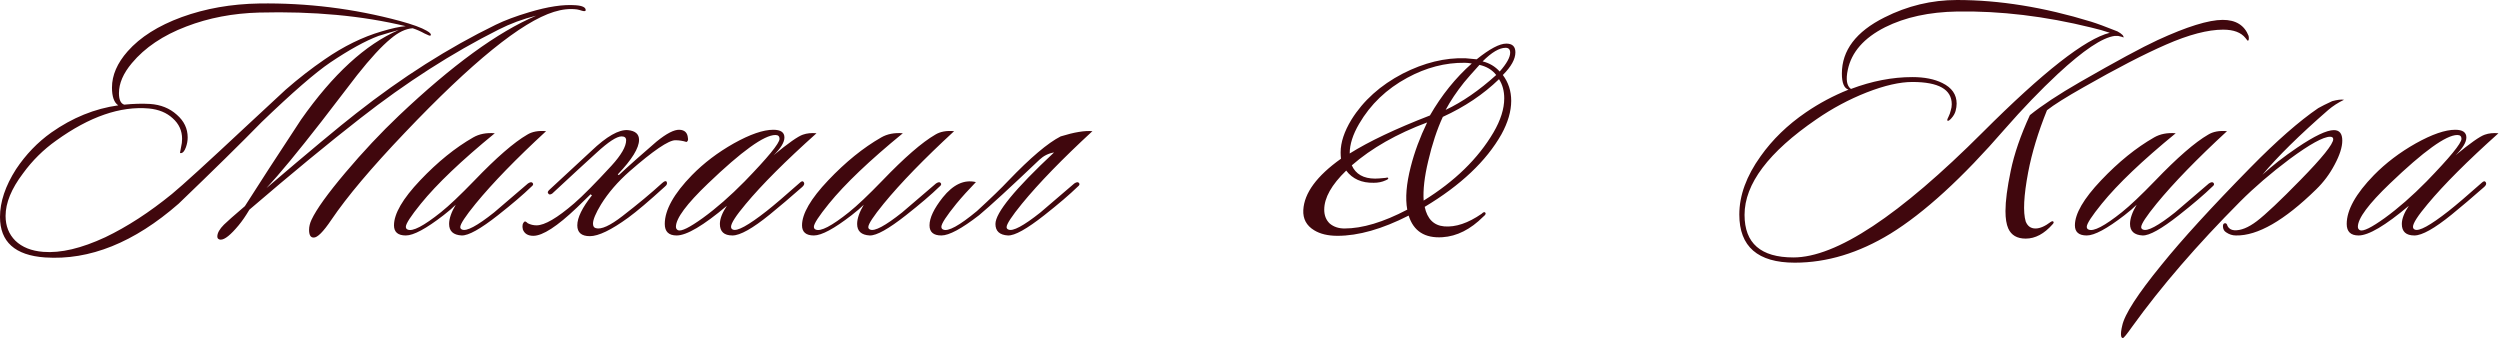 <?xml version="1.0" encoding="UTF-8"?> <svg xmlns="http://www.w3.org/2000/svg" width="215" height="30" viewBox="0 0 215 30" fill="none"><path d="M50.34 0.93C50.28 0.97 50.19 0.97 50.07 0.93C49.89 0.87 49.74 0.83 49.62 0.81C49 0.73 48.34 0.8 47.64 1.02C44.86 1.88 40.58 5.35 34.8 11.43C31.94 14.43 29.84 16.92 28.5 18.9C27.8 19.94 27.29 20.45 26.97 20.43C26.71 20.43 26.58 20.21 26.58 19.77C26.58 19.49 26.65 19.2 26.79 18.9C27.21 18 28.18 16.65 29.7 14.85C31.22 13.05 32.76 11.41 34.32 9.93C38.88 5.61 42.81 2.75 46.11 1.35C44.97 1.63 43.89 2.03 42.87 2.55C38.89 4.55 34.93 7.09 30.99 10.17C28.27 12.29 25.09 14.91 21.45 18.03C21.13 18.57 20.82 19.02 20.52 19.38C19.84 20.2 19.33 20.61 18.99 20.61C18.93 20.61 18.88 20.6 18.84 20.58C18.74 20.54 18.69 20.46 18.69 20.34C18.69 20.04 18.88 19.7 19.26 19.32C19.5 19.08 20.1 18.55 21.06 17.73C22.2 15.93 23.81 13.45 25.89 10.29C28.63 6.39 31.43 3.82 34.29 2.58C33.91 2.68 33.33 2.85 32.55 3.09C31.43 3.51 30.05 4.27 28.41 5.37C27.11 6.25 25.14 7.96 22.5 10.5C20.74 12.3 18.36 14.64 15.36 17.52C11.54 20.86 7.71 22.4 3.87 22.14C1.29 21.96 -1.51526e-06 20.8 -1.51526e-06 18.66C-1.51526e-06 17.36 0.46 15.99 1.38 14.55C2.22 13.29 3.23 12.24 4.41 11.4C6.23 10.12 8.15 9.34 10.17 9.06C9.81 8.82 9.63 8.31 9.63 7.53C9.63 6.47 10.08 5.43 10.98 4.41C12.06 3.19 13.61 2.21 15.63 1.47C17.67 0.73 19.89 0.34 22.29 0.3C26.41 0.24 30.44 0.74 34.38 1.8C35.48 2.1 36.25 2.38 36.69 2.64C37.01 2.82 37.12 2.96 37.02 3.06C37 3.1 36.83 3.04 36.51 2.88C36.19 2.7 35.85 2.55 35.49 2.43C34.89 2.47 34.26 2.77 33.6 3.33C32.82 3.97 31.86 5.01 30.72 6.45C29.7 7.79 28.67 9.13 27.63 10.47C25.59 13.09 24.02 14.99 22.92 16.17C26.62 13.01 29.19 10.87 30.63 9.75C34.57 6.65 38.57 4.11 42.63 2.13C43.41 1.75 44.37 1.39 45.51 1.05C47.11 0.57 48.44 0.37 49.5 0.45C50.08 0.49 50.37 0.63 50.37 0.87C50.37 0.91 50.36 0.93 50.34 0.93ZM34.89 2.25C31.15 1.35 26.95 0.96 22.29 1.08C20.03 1.14 17.94 1.54 16.02 2.28C14.02 3.04 12.46 4.09 11.34 5.43C10.6 6.31 10.23 7.17 10.23 8.01C10.23 8.57 10.38 8.9 10.68 9C11.48 8.92 12.22 8.9 12.9 8.94C13.82 9 14.59 9.31 15.21 9.87C15.83 10.41 16.14 11.06 16.14 11.82C16.14 12.1 16.09 12.38 15.99 12.66C15.87 13 15.72 13.17 15.54 13.17C15.52 13.17 15.5 13.16 15.48 13.14L15.57 12.66C15.63 12.42 15.66 12.18 15.66 11.94C15.66 11.24 15.39 10.65 14.85 10.17C14.33 9.69 13.65 9.41 12.81 9.33C10.35 9.11 7.69 10.03 4.83 12.09C3.73 12.87 2.78 13.81 1.98 14.91C0.98 16.23 0.48 17.45 0.48 18.57C0.48 19.43 0.76 20.14 1.32 20.7C1.9 21.26 2.7 21.58 3.72 21.66C5.22 21.78 7 21.36 9.06 20.4C10.94 19.5 12.85 18.26 14.79 16.68C15.69 15.94 17.84 13.98 21.24 10.8C23.06 9.1 24.17 8.07 24.57 7.71C25.67 6.75 26.79 5.88 27.93 5.1C29.55 3.98 31.18 3.18 32.82 2.7C33.68 2.44 34.37 2.29 34.89 2.25ZM46.963 11.28C44.383 13.66 42.363 15.74 40.903 17.52C40.023 18.6 39.583 19.27 39.583 19.53C39.583 19.63 39.633 19.7 39.733 19.74C40.113 19.92 41.033 19.43 42.493 18.27C42.533 18.23 43.503 17.4 45.403 15.78C45.583 15.66 45.713 15.64 45.793 15.72C45.893 15.82 45.863 15.93 45.703 16.05C45.003 16.73 44.043 17.55 42.823 18.51C41.323 19.69 40.283 20.27 39.703 20.25C38.983 20.21 38.623 19.88 38.623 19.26C38.623 18.8 38.813 18.25 39.193 17.61C38.933 17.87 38.583 18.17 38.143 18.51C36.643 19.67 35.563 20.25 34.903 20.25C34.223 20.25 33.883 19.96 33.883 19.38C33.883 18.38 34.633 17.09 36.133 15.51C37.633 13.93 39.153 12.7 40.693 11.82C41.213 11.52 41.833 11.4 42.553 11.46C39.693 13.8 37.573 15.82 36.193 17.52C35.333 18.58 34.903 19.24 34.903 19.5C34.903 19.62 34.953 19.7 35.053 19.74C35.473 19.94 36.433 19.44 37.933 18.24C38.633 17.68 39.583 16.78 40.783 15.54C42.683 13.56 44.203 12.24 45.343 11.58C45.763 11.32 46.303 11.22 46.963 11.28ZM59.158 11.85C59.198 12.03 59.158 12.15 59.038 12.21C58.718 12.11 58.398 12.06 58.078 12.06C57.498 12.06 56.188 12.95 54.148 14.73C53.128 15.63 52.308 16.58 51.688 17.58C51.228 18.34 50.998 18.89 50.998 19.23C50.998 19.45 51.078 19.58 51.238 19.62C51.698 19.76 52.468 19.41 53.548 18.57C54.868 17.55 55.998 16.61 56.938 15.75C57.138 15.57 57.268 15.53 57.328 15.63C57.408 15.77 57.358 15.91 57.178 16.05C55.818 17.29 54.768 18.18 54.028 18.72C52.568 19.78 51.468 20.31 50.728 20.31C50.008 20.31 49.648 20 49.648 19.38C49.648 18.72 50.068 17.86 50.908 16.8L50.788 16.71C50.408 17.09 50.018 17.47 49.618 17.85C47.918 19.47 46.668 20.28 45.868 20.28C45.408 20.28 45.108 20.1 44.968 19.74C44.888 19.42 44.938 19.19 45.118 19.05C45.178 19.03 45.268 19.08 45.388 19.2C45.628 19.32 45.878 19.38 46.138 19.38C46.838 19.38 47.918 18.75 49.378 17.49C50.118 16.85 51.188 15.77 52.588 14.25C53.428 13.33 53.848 12.6 53.848 12.06C53.848 11.84 53.718 11.73 53.458 11.73C53.038 11.73 52.318 12.2 51.298 13.14C50.458 13.9 49.188 15.07 47.488 16.65C47.328 16.75 47.218 16.75 47.158 16.65C47.078 16.57 47.098 16.47 47.218 16.35L50.848 12.99C52.168 11.73 53.218 11.13 53.998 11.19C54.638 11.25 54.958 11.53 54.958 12.03C54.958 12.73 54.348 13.72 53.128 15L53.218 15.06C53.558 14.74 54.088 14.26 54.808 13.62C55.348 13.14 55.898 12.66 56.458 12.18C57.318 11.48 57.978 11.14 58.438 11.16C58.878 11.18 59.118 11.41 59.158 11.85ZM70.22 11.46C67.56 13.84 65.53 15.87 64.13 17.55C63.29 18.55 62.87 19.2 62.87 19.5C62.87 19.62 62.92 19.7 63.02 19.74C63.38 19.92 64.35 19.39 65.93 18.15C66.59 17.63 67.54 16.82 68.78 15.72C68.94 15.56 69.06 15.55 69.14 15.69C69.2 15.81 69.15 15.94 68.99 16.08C67.99 16.96 67.06 17.75 66.2 18.45C64.72 19.65 63.65 20.25 62.99 20.25C62.27 20.25 61.91 19.92 61.91 19.26C61.91 18.82 62.11 18.3 62.51 17.7C60.49 19.4 59.05 20.25 58.19 20.25C57.51 20.25 57.17 19.92 57.17 19.26C57.17 18.06 57.95 16.66 59.51 15.06C60.53 14.02 61.73 13.11 63.11 12.33C64.51 11.55 65.64 11.16 66.5 11.16C67.14 11.16 67.46 11.38 67.46 11.82C67.46 12.24 67.15 12.75 66.53 13.35C67.79 12.31 68.63 11.72 69.05 11.58C69.39 11.46 69.78 11.42 70.22 11.46ZM66.68 11.61C65.72 11.61 63.79 13 60.89 15.78C59.05 17.54 58.13 18.78 58.13 19.5C58.13 19.64 58.19 19.74 58.31 19.8C58.59 19.92 59.3 19.57 60.44 18.75C61.6 17.91 62.8 16.86 64.04 15.6C66.04 13.54 67.04 12.32 67.04 11.94C67.04 11.72 66.92 11.61 66.68 11.61ZM82.054 11.28C79.474 13.66 77.454 15.74 75.994 17.52C75.114 18.6 74.674 19.27 74.674 19.53C74.674 19.63 74.724 19.7 74.824 19.74C75.204 19.92 76.124 19.43 77.584 18.27C77.624 18.23 78.594 17.4 80.494 15.78C80.674 15.66 80.804 15.64 80.884 15.72C80.984 15.82 80.954 15.93 80.794 16.05C80.094 16.73 79.134 17.55 77.914 18.51C76.414 19.69 75.374 20.27 74.794 20.25C74.074 20.21 73.714 19.88 73.714 19.26C73.714 18.8 73.904 18.25 74.284 17.61C74.024 17.87 73.674 18.17 73.234 18.51C71.734 19.67 70.654 20.25 69.994 20.25C69.314 20.25 68.974 19.96 68.974 19.38C68.974 18.38 69.724 17.09 71.224 15.51C72.724 13.93 74.244 12.7 75.784 11.82C76.304 11.52 76.924 11.4 77.644 11.46C74.784 13.8 72.664 15.82 71.284 17.52C70.424 18.58 69.994 19.24 69.994 19.5C69.994 19.62 70.044 19.7 70.144 19.74C70.564 19.94 71.524 19.44 73.024 18.24C73.724 17.68 74.674 16.78 75.874 15.54C77.774 13.56 79.294 12.24 80.434 11.58C80.854 11.32 81.394 11.22 82.054 11.28ZM83.928 15.66C83.288 16.32 82.728 16.94 82.248 17.52C81.388 18.58 80.958 19.24 80.958 19.5C80.958 19.62 81.008 19.7 81.108 19.74C81.528 19.94 82.498 19.41 84.018 18.15C85.238 17.03 86.138 16.16 86.718 15.54C88.618 13.56 90.118 12.29 91.218 11.73C92.378 11.37 93.288 11.22 93.948 11.28C91.368 13.66 89.348 15.74 87.888 17.52C87.008 18.6 86.568 19.27 86.568 19.53C86.568 19.63 86.618 19.7 86.718 19.74C87.098 19.92 88.018 19.43 89.478 18.27C89.518 18.23 90.488 17.4 92.388 15.78C92.568 15.66 92.698 15.64 92.778 15.72C92.878 15.82 92.848 15.93 92.688 16.05C91.988 16.73 91.028 17.55 89.808 18.51C88.308 19.69 87.268 20.27 86.688 20.25C85.968 20.21 85.608 19.88 85.608 19.26C85.608 18.3 87.288 16.25 90.648 13.11C90.168 13.19 89.748 13.4 89.388 13.74C86.888 16.12 85.158 17.71 84.198 18.51C82.698 19.67 81.618 20.25 80.958 20.25C80.278 20.25 79.938 19.96 79.938 19.38C79.938 18.74 80.318 17.94 81.078 16.98C81.978 15.86 82.928 15.42 83.928 15.66ZM130.324 4.5C130.324 5.08 129.964 5.73 129.244 6.45C129.724 7.09 129.964 7.83 129.964 8.67C129.964 9.57 129.684 10.53 129.124 11.55C127.824 13.85 125.624 15.93 122.524 17.79C122.744 18.83 123.304 19.39 124.204 19.47C125.184 19.55 126.254 19.19 127.414 18.39C127.574 18.23 127.684 18.2 127.744 18.3C127.804 18.38 127.744 18.49 127.564 18.63C126.464 19.73 125.294 20.32 124.054 20.4C122.534 20.5 121.564 19.88 121.144 18.54C118.864 19.7 116.824 20.28 115.024 20.28C114.204 20.28 113.534 20.12 113.014 19.8C112.354 19.4 112.044 18.82 112.084 18.06C112.164 16.6 113.244 15.13 115.324 13.65C115.304 13.47 115.294 13.29 115.294 13.11C115.294 12.25 115.604 11.31 116.224 10.29C117.244 8.65 118.714 7.33 120.634 6.33C122.474 5.39 124.274 4.95 126.034 5.01C126.094 5.01 126.414 5.04 126.994 5.1C128.114 4.2 128.964 3.75 129.544 3.75C130.064 3.75 130.324 4 130.324 4.5ZM129.484 4.11C128.944 4.11 128.284 4.5 127.504 5.28C128.084 5.42 128.574 5.71 128.974 6.15C129.574 5.47 129.874 4.93 129.874 4.53C129.874 4.25 129.744 4.11 129.484 4.11ZM128.674 6.45C128.334 6.01 127.854 5.72 127.234 5.58C126.634 6.24 126.194 6.74 125.914 7.08C125.274 7.88 124.744 8.67 124.324 9.45C125.764 8.77 127.214 7.77 128.674 6.45ZM128.914 6.81C127.574 8.11 125.964 9.19 124.084 10.05C123.584 11.13 123.164 12.4 122.824 13.86C122.504 15.2 122.374 16.33 122.434 17.25C125.114 15.59 127.114 13.64 128.434 11.4C129.054 10.34 129.364 9.36 129.364 8.46C129.364 7.82 129.214 7.27 128.914 6.81ZM126.574 5.46C126.334 5.42 126.134 5.4 125.974 5.4C124.294 5.38 122.644 5.81 121.024 6.69C119.244 7.65 117.864 8.97 116.884 10.65C116.344 11.57 116.074 12.42 116.074 13.2C117.734 12.16 120.034 11.07 122.974 9.93C123.974 8.19 125.174 6.7 126.574 5.46ZM122.734 10.53C120.114 11.51 117.954 12.74 116.254 14.22C116.594 14.98 117.264 15.36 118.264 15.36C118.444 15.36 118.734 15.34 119.134 15.3C119.274 15.26 119.354 15.26 119.374 15.3C119.434 15.36 119.364 15.43 119.164 15.51C118.864 15.65 118.524 15.72 118.144 15.72C117.104 15.74 116.314 15.39 115.774 14.67C114.514 15.89 113.884 17.01 113.884 18.03C113.884 18.53 114.044 18.93 114.364 19.23C114.704 19.51 115.124 19.65 115.624 19.65C117.164 19.65 118.964 19.11 121.024 18.03C120.844 17.05 120.944 15.82 121.324 14.34C121.644 13.08 122.114 11.81 122.734 10.53ZM193.381 3.09C193.421 3.33 193.401 3.47 193.321 3.51C193.301 3.51 193.231 3.43 193.111 3.27C192.731 2.79 192.091 2.55 191.191 2.55C189.871 2.55 188.231 2.98 186.271 3.84C184.391 4.66 182.031 5.88 179.191 7.5C177.671 8.36 176.621 9.02 176.041 9.48C175.281 11.36 174.741 13.14 174.421 14.82C174.041 16.84 173.971 18.25 174.211 19.05C174.371 19.45 174.651 19.65 175.051 19.65C175.431 19.65 175.871 19.46 176.371 19.08C176.471 19.02 176.541 19.01 176.581 19.05C176.641 19.11 176.621 19.19 176.521 19.29C175.801 20.11 175.031 20.52 174.211 20.52C173.471 20.52 172.971 20.23 172.711 19.65C172.551 19.29 172.471 18.79 172.471 18.15C172.471 17.29 172.621 16.14 172.921 14.7C173.221 13.24 173.771 11.64 174.571 9.9C175.611 9.06 177.051 8.11 178.891 7.05C181.991 5.27 184.211 4.07 185.551 3.45C188.071 2.29 189.941 1.71 191.161 1.71C192.281 1.71 193.021 2.17 193.381 3.09ZM182.611 3.24C182.611 3.2 182.461 3.15 182.161 3.09H181.861C180.801 3.23 179.171 4.32 176.971 6.36C175.471 7.76 173.951 9.34 172.411 11.1C168.771 15.3 165.491 18.3 162.571 20.1C159.851 21.76 157.111 22.59 154.351 22.59C151.171 22.59 149.581 21.21 149.581 18.45C149.581 16.81 150.191 15.14 151.411 13.44C152.431 12 153.731 10.74 155.311 9.66C156.451 8.88 157.671 8.23 158.971 7.71C158.591 7.59 158.401 7.13 158.401 6.33C158.401 4.33 159.621 2.72 162.061 1.5C164.041 0.5 166.121 -2.32458e-05 168.301 -2.32458e-05C171.941 -2.32458e-05 175.781 0.62 179.821 1.86C180.341 2.02 181.101 2.3 182.101 2.7C182.501 2.92 182.671 3.1 182.611 3.24ZM181.441 2.82C180.981 2.66 180.451 2.51 179.851 2.37C175.871 1.39 172.031 0.93 168.331 0.99C165.911 1.03 163.841 1.48 162.121 2.34C160.301 3.26 159.231 4.48 158.911 6C158.731 6.84 158.821 7.39 159.181 7.65C160.981 6.97 162.741 6.63 164.461 6.63C165.501 6.63 166.361 6.8 167.041 7.14C167.861 7.54 168.271 8.13 168.271 8.91C168.271 9.11 168.241 9.32 168.181 9.54C168.121 9.76 168.001 9.97 167.821 10.17C167.661 10.35 167.551 10.42 167.491 10.38C167.471 10.36 167.461 10.34 167.461 10.32C167.461 10.28 167.501 10.18 167.581 10.02C167.661 9.86 167.721 9.69 167.761 9.51C167.821 9.33 167.851 9.15 167.851 8.97C167.851 7.69 166.721 7.05 164.461 7.05C163.381 7.05 162.071 7.35 160.531 7.95C159.011 8.55 157.571 9.32 156.211 10.26C152.091 13.08 150.031 15.82 150.031 18.48C150.031 20.92 151.431 22.14 154.231 22.14C157.911 22.14 163.341 18.55 170.521 11.37C175.701 6.19 179.341 3.34 181.441 2.82ZM191.522 11.28C188.942 13.66 186.922 15.74 185.462 17.52C184.582 18.6 184.142 19.27 184.142 19.53C184.142 19.63 184.192 19.7 184.292 19.74C184.672 19.92 185.592 19.43 187.052 18.27C187.092 18.23 188.062 17.4 189.962 15.78C190.142 15.66 190.272 15.64 190.352 15.72C190.452 15.82 190.422 15.93 190.262 16.05C189.562 16.73 188.602 17.55 187.382 18.51C185.882 19.69 184.842 20.27 184.262 20.25C183.542 20.21 183.182 19.88 183.182 19.26C183.182 18.8 183.372 18.25 183.752 17.61C183.492 17.87 183.142 18.17 182.702 18.51C181.202 19.67 180.122 20.25 179.462 20.25C178.782 20.25 178.442 19.96 178.442 19.38C178.442 18.38 179.192 17.09 180.692 15.51C182.192 13.93 183.712 12.7 185.252 11.82C185.772 11.52 186.392 11.4 187.112 11.46C184.252 13.8 182.132 15.82 180.752 17.52C179.892 18.58 179.462 19.24 179.462 19.5C179.462 19.62 179.512 19.7 179.612 19.74C180.032 19.94 180.992 19.44 182.492 18.24C183.192 17.68 184.142 16.78 185.342 15.54C187.242 13.56 188.762 12.24 189.902 11.58C190.322 11.32 190.862 11.22 191.522 11.28ZM201.587 8.58C201.087 8.82 200.637 9.11 200.237 9.45C197.757 11.61 195.867 13.47 194.567 15.03C195.387 14.27 196.387 13.49 197.567 12.69C199.047 11.69 200.097 11.19 200.717 11.19C201.197 11.19 201.437 11.49 201.437 12.09C201.437 12.65 201.217 13.34 200.777 14.16C200.357 14.96 199.827 15.67 199.187 16.29C196.447 18.97 194.147 20.29 192.287 20.25C191.987 20.25 191.707 20.16 191.447 19.98C191.287 19.88 191.197 19.73 191.177 19.53C191.157 19.33 191.207 19.22 191.327 19.2C191.447 19.18 191.527 19.26 191.567 19.44C191.687 19.66 191.877 19.78 192.137 19.8C192.697 19.84 193.347 19.58 194.087 19.02C194.847 18.44 196.097 17.26 197.837 15.48C199.717 13.56 200.657 12.39 200.657 11.97C200.657 11.83 200.567 11.76 200.387 11.76C199.807 11.76 198.647 12.4 196.907 13.68C195.307 14.88 193.887 16.1 192.647 17.34C188.947 21.06 185.857 24.64 183.377 28.08C182.897 28.76 182.627 29.09 182.567 29.07C182.487 29.07 182.437 29.01 182.417 28.89C182.397 28.81 182.397 28.68 182.417 28.5C182.437 28.34 182.467 28.18 182.507 28.02C182.707 27.04 183.837 25.29 185.897 22.77C187.657 20.59 190.207 17.8 193.547 14.4C195.787 12.12 197.727 10.42 199.367 9.3C199.647 9.14 200.047 8.94 200.567 8.7C201.007 8.58 201.347 8.54 201.587 8.58ZM214.867 11.46C212.207 13.84 210.177 15.87 208.777 17.55C207.937 18.55 207.517 19.2 207.517 19.5C207.517 19.62 207.567 19.7 207.667 19.74C208.027 19.92 208.997 19.39 210.577 18.15C211.237 17.63 212.187 16.82 213.427 15.72C213.587 15.56 213.707 15.55 213.787 15.69C213.847 15.81 213.797 15.94 213.637 16.08C212.637 16.96 211.707 17.75 210.847 18.45C209.367 19.65 208.297 20.25 207.637 20.25C206.917 20.25 206.557 19.92 206.557 19.26C206.557 18.82 206.757 18.3 207.157 17.7C205.137 19.4 203.697 20.25 202.837 20.25C202.157 20.25 201.817 19.92 201.817 19.26C201.817 18.06 202.597 16.66 204.157 15.06C205.177 14.02 206.377 13.11 207.757 12.33C209.157 11.55 210.287 11.16 211.147 11.16C211.787 11.16 212.107 11.38 212.107 11.82C212.107 12.24 211.797 12.75 211.177 13.35C212.437 12.31 213.277 11.72 213.697 11.58C214.037 11.46 214.427 11.42 214.867 11.46ZM211.327 11.61C210.367 11.61 208.437 13 205.537 15.78C203.697 17.54 202.777 18.78 202.777 19.5C202.777 19.64 202.837 19.74 202.957 19.8C203.237 19.92 203.947 19.57 205.087 18.75C206.247 17.91 207.447 16.86 208.687 15.6C210.687 13.54 211.687 12.32 211.687 11.94C211.687 11.72 211.567 11.61 211.327 11.61Z" fill="#40070D"></path></svg> 